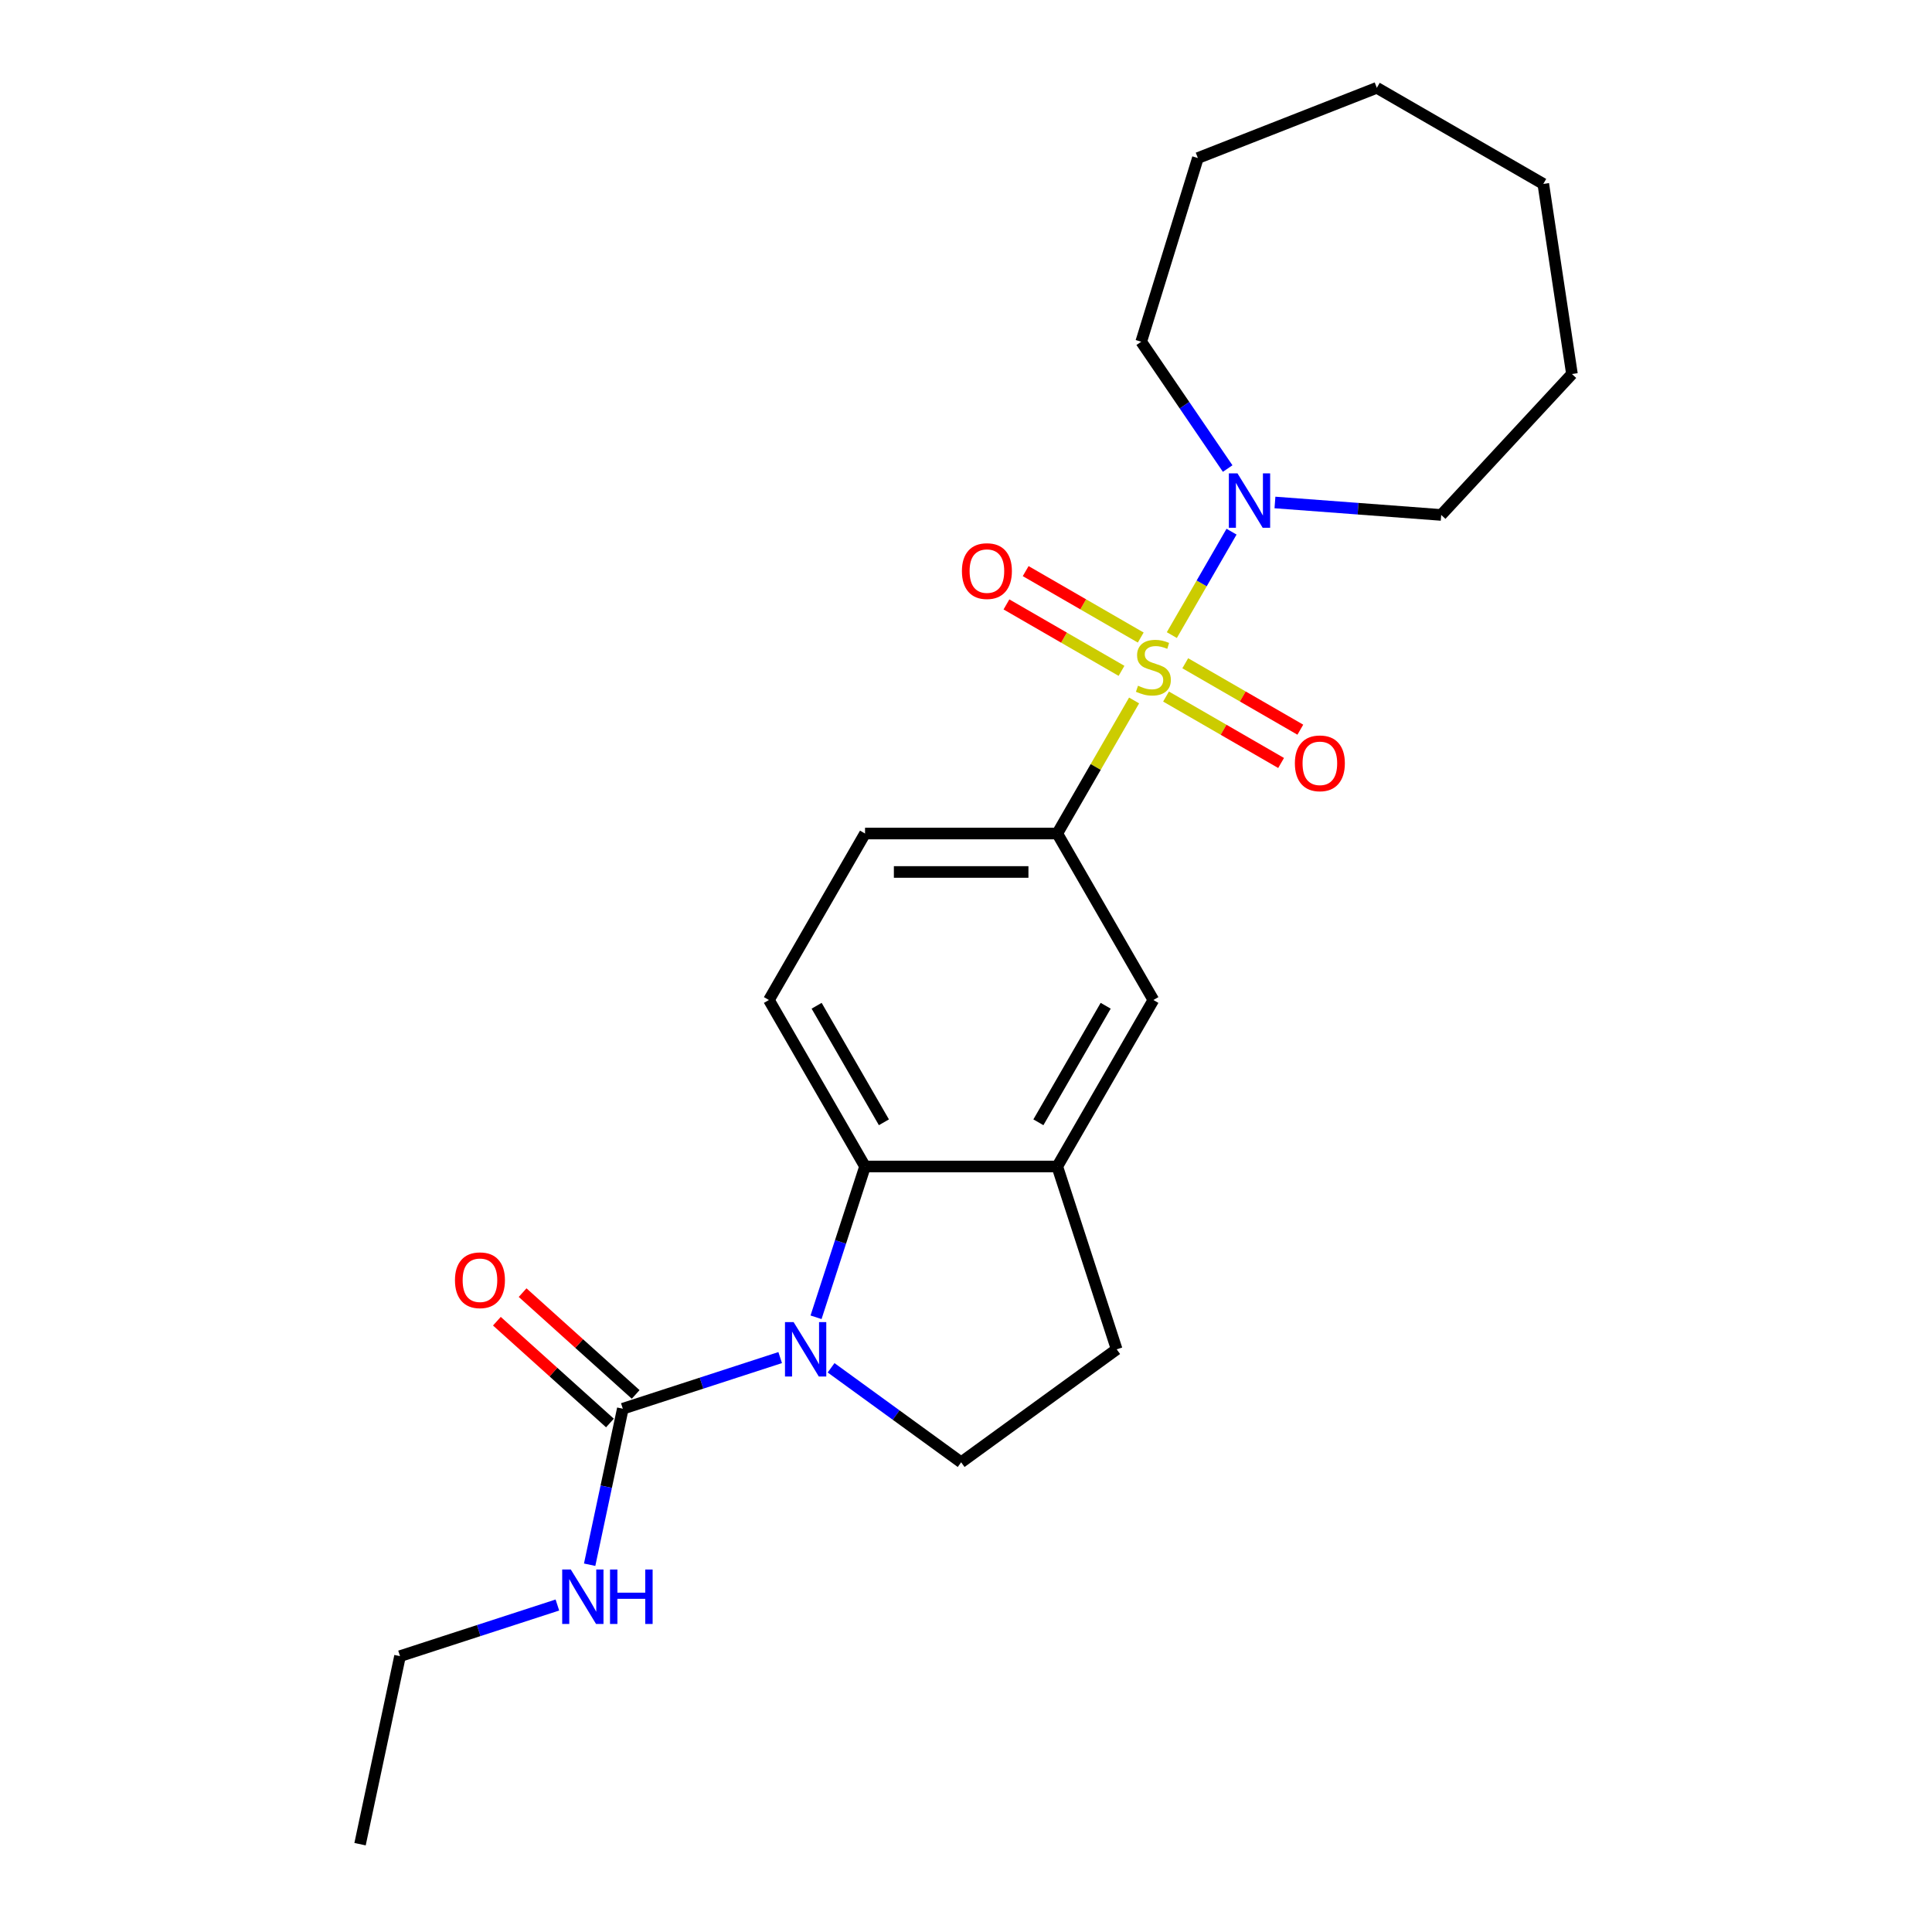<?xml version='1.0' encoding='iso-8859-1'?>
<svg version='1.1' baseProfile='full'
              xmlns='http://www.w3.org/2000/svg'
                      xmlns:rdkit='http://www.rdkit.org/xml'
                      xmlns:xlink='http://www.w3.org/1999/xlink'
                  xml:space='preserve'
width='1000px' height='1000px' viewBox='0 0 1000 1000'>
<!-- END OF HEADER -->
<rect style='opacity:1.0;fill:#FFFFFF;stroke:none' width='1000' height='1000' x='0' y='0'> </rect>
<path class='bond-3' d='M 606.538,328.727 L 621.992,301.961' style='fill:none;fill-rule:evenodd;stroke:#CCCC00;stroke-width:6px;stroke-linecap:butt;stroke-linejoin:miter;stroke-opacity:1' />
<path class='bond-3' d='M 621.992,301.961 L 637.446,275.194' style='fill:none;fill-rule:evenodd;stroke:#0000FF;stroke-width:6px;stroke-linecap:butt;stroke-linejoin:miter;stroke-opacity:1' />
<path class='bond-4' d='M 587.007,362.557 L 567.124,396.995' style='fill:none;fill-rule:evenodd;stroke:#CCCC00;stroke-width:6px;stroke-linecap:butt;stroke-linejoin:miter;stroke-opacity:1' />
<path class='bond-4' d='M 567.124,396.995 L 547.241,431.433' style='fill:none;fill-rule:evenodd;stroke:#000000;stroke-width:6px;stroke-linecap:butt;stroke-linejoin:miter;stroke-opacity:1' />
<path class='bond-8' d='M 603.538,360.533 L 633.317,377.726' style='fill:none;fill-rule:evenodd;stroke:#CCCC00;stroke-width:6px;stroke-linecap:butt;stroke-linejoin:miter;stroke-opacity:1' />
<path class='bond-8' d='M 633.317,377.726 L 663.095,394.919' style='fill:none;fill-rule:evenodd;stroke:#FF0000;stroke-width:6px;stroke-linecap:butt;stroke-linejoin:miter;stroke-opacity:1' />
<path class='bond-8' d='M 613.488,343.3 L 643.267,360.492' style='fill:none;fill-rule:evenodd;stroke:#CCCC00;stroke-width:6px;stroke-linecap:butt;stroke-linejoin:miter;stroke-opacity:1' />
<path class='bond-8' d='M 643.267,360.492 L 673.045,377.685' style='fill:none;fill-rule:evenodd;stroke:#FF0000;stroke-width:6px;stroke-linecap:butt;stroke-linejoin:miter;stroke-opacity:1' />
<path class='bond-9' d='M 590.444,329.995 L 560.665,312.802' style='fill:none;fill-rule:evenodd;stroke:#CCCC00;stroke-width:6px;stroke-linecap:butt;stroke-linejoin:miter;stroke-opacity:1' />
<path class='bond-9' d='M 560.665,312.802 L 530.887,295.61' style='fill:none;fill-rule:evenodd;stroke:#FF0000;stroke-width:6px;stroke-linecap:butt;stroke-linejoin:miter;stroke-opacity:1' />
<path class='bond-9' d='M 580.494,347.229 L 550.715,330.036' style='fill:none;fill-rule:evenodd;stroke:#CCCC00;stroke-width:6px;stroke-linecap:butt;stroke-linejoin:miter;stroke-opacity:1' />
<path class='bond-9' d='M 550.715,330.036 L 520.937,312.843' style='fill:none;fill-rule:evenodd;stroke:#FF0000;stroke-width:6px;stroke-linecap:butt;stroke-linejoin:miter;stroke-opacity:1' />
<path class='bond-0' d='M 422.381,681.824 L 435.061,642.798' style='fill:none;fill-rule:evenodd;stroke:#0000FF;stroke-width:6px;stroke-linecap:butt;stroke-linejoin:miter;stroke-opacity:1' />
<path class='bond-0' d='M 435.061,642.798 L 447.742,603.771' style='fill:none;fill-rule:evenodd;stroke:#000000;stroke-width:6px;stroke-linecap:butt;stroke-linejoin:miter;stroke-opacity:1' />
<path class='bond-2' d='M 403.821,702.681 L 363.093,715.915' style='fill:none;fill-rule:evenodd;stroke:#0000FF;stroke-width:6px;stroke-linecap:butt;stroke-linejoin:miter;stroke-opacity:1' />
<path class='bond-2' d='M 363.093,715.915 L 322.365,729.148' style='fill:none;fill-rule:evenodd;stroke:#000000;stroke-width:6px;stroke-linecap:butt;stroke-linejoin:miter;stroke-opacity:1' />
<path class='bond-25' d='M 430.168,707.972 L 463.83,732.429' style='fill:none;fill-rule:evenodd;stroke:#0000FF;stroke-width:6px;stroke-linecap:butt;stroke-linejoin:miter;stroke-opacity:1' />
<path class='bond-25' d='M 463.83,732.429 L 497.491,756.885' style='fill:none;fill-rule:evenodd;stroke:#000000;stroke-width:6px;stroke-linecap:butt;stroke-linejoin:miter;stroke-opacity:1' />
<path class='bond-1' d='M 447.742,603.771 L 397.992,517.602' style='fill:none;fill-rule:evenodd;stroke:#000000;stroke-width:6px;stroke-linecap:butt;stroke-linejoin:miter;stroke-opacity:1' />
<path class='bond-1' d='M 457.513,580.896 L 422.688,520.578' style='fill:none;fill-rule:evenodd;stroke:#000000;stroke-width:6px;stroke-linecap:butt;stroke-linejoin:miter;stroke-opacity:1' />
<path class='bond-23' d='M 447.742,603.771 L 547.241,603.771' style='fill:none;fill-rule:evenodd;stroke:#000000;stroke-width:6px;stroke-linecap:butt;stroke-linejoin:miter;stroke-opacity:1' />
<path class='bond-13' d='M 329.023,721.754 L 299.763,695.408' style='fill:none;fill-rule:evenodd;stroke:#000000;stroke-width:6px;stroke-linecap:butt;stroke-linejoin:miter;stroke-opacity:1' />
<path class='bond-13' d='M 299.763,695.408 L 270.503,669.062' style='fill:none;fill-rule:evenodd;stroke:#FF0000;stroke-width:6px;stroke-linecap:butt;stroke-linejoin:miter;stroke-opacity:1' />
<path class='bond-13' d='M 315.707,736.542 L 286.447,710.196' style='fill:none;fill-rule:evenodd;stroke:#000000;stroke-width:6px;stroke-linecap:butt;stroke-linejoin:miter;stroke-opacity:1' />
<path class='bond-13' d='M 286.447,710.196 L 257.187,683.851' style='fill:none;fill-rule:evenodd;stroke:#FF0000;stroke-width:6px;stroke-linecap:butt;stroke-linejoin:miter;stroke-opacity:1' />
<path class='bond-14' d='M 322.365,729.148 L 313.783,769.522' style='fill:none;fill-rule:evenodd;stroke:#000000;stroke-width:6px;stroke-linecap:butt;stroke-linejoin:miter;stroke-opacity:1' />
<path class='bond-14' d='M 313.783,769.522 L 305.201,809.897' style='fill:none;fill-rule:evenodd;stroke:#0000FF;stroke-width:6px;stroke-linecap:butt;stroke-linejoin:miter;stroke-opacity:1' />
<path class='bond-15' d='M 635.439,242.518 L 613.065,209.702' style='fill:none;fill-rule:evenodd;stroke:#0000FF;stroke-width:6px;stroke-linecap:butt;stroke-linejoin:miter;stroke-opacity:1' />
<path class='bond-15' d='M 613.065,209.702 L 590.691,176.885' style='fill:none;fill-rule:evenodd;stroke:#000000;stroke-width:6px;stroke-linecap:butt;stroke-linejoin:miter;stroke-opacity:1' />
<path class='bond-16' d='M 659.914,260.082 L 702.938,263.307' style='fill:none;fill-rule:evenodd;stroke:#0000FF;stroke-width:6px;stroke-linecap:butt;stroke-linejoin:miter;stroke-opacity:1' />
<path class='bond-16' d='M 702.938,263.307 L 745.962,266.531' style='fill:none;fill-rule:evenodd;stroke:#000000;stroke-width:6px;stroke-linecap:butt;stroke-linejoin:miter;stroke-opacity:1' />
<path class='bond-7' d='M 547.241,431.433 L 596.991,517.602' style='fill:none;fill-rule:evenodd;stroke:#000000;stroke-width:6px;stroke-linecap:butt;stroke-linejoin:miter;stroke-opacity:1' />
<path class='bond-11' d='M 547.241,431.433 L 447.742,431.433' style='fill:none;fill-rule:evenodd;stroke:#000000;stroke-width:6px;stroke-linecap:butt;stroke-linejoin:miter;stroke-opacity:1' />
<path class='bond-11' d='M 532.316,451.333 L 462.667,451.333' style='fill:none;fill-rule:evenodd;stroke:#000000;stroke-width:6px;stroke-linecap:butt;stroke-linejoin:miter;stroke-opacity:1' />
<path class='bond-5' d='M 547.241,603.771 L 596.991,517.602' style='fill:none;fill-rule:evenodd;stroke:#000000;stroke-width:6px;stroke-linecap:butt;stroke-linejoin:miter;stroke-opacity:1' />
<path class='bond-5' d='M 537.47,580.896 L 572.295,520.578' style='fill:none;fill-rule:evenodd;stroke:#000000;stroke-width:6px;stroke-linecap:butt;stroke-linejoin:miter;stroke-opacity:1' />
<path class='bond-12' d='M 547.241,603.771 L 577.988,698.401' style='fill:none;fill-rule:evenodd;stroke:#000000;stroke-width:6px;stroke-linecap:butt;stroke-linejoin:miter;stroke-opacity:1' />
<path class='bond-6' d='M 497.491,756.885 L 577.988,698.401' style='fill:none;fill-rule:evenodd;stroke:#000000;stroke-width:6px;stroke-linecap:butt;stroke-linejoin:miter;stroke-opacity:1' />
<path class='bond-10' d='M 397.992,517.602 L 447.742,431.433' style='fill:none;fill-rule:evenodd;stroke:#000000;stroke-width:6px;stroke-linecap:butt;stroke-linejoin:miter;stroke-opacity:1' />
<path class='bond-17' d='M 288.504,830.754 L 247.776,843.987' style='fill:none;fill-rule:evenodd;stroke:#0000FF;stroke-width:6px;stroke-linecap:butt;stroke-linejoin:miter;stroke-opacity:1' />
<path class='bond-17' d='M 247.776,843.987 L 207.048,857.22' style='fill:none;fill-rule:evenodd;stroke:#000000;stroke-width:6px;stroke-linecap:butt;stroke-linejoin:miter;stroke-opacity:1' />
<path class='bond-18' d='M 590.691,176.885 L 620.019,81.806' style='fill:none;fill-rule:evenodd;stroke:#000000;stroke-width:6px;stroke-linecap:butt;stroke-linejoin:miter;stroke-opacity:1' />
<path class='bond-19' d='M 745.962,266.531 L 813.639,193.592' style='fill:none;fill-rule:evenodd;stroke:#000000;stroke-width:6px;stroke-linecap:butt;stroke-linejoin:miter;stroke-opacity:1' />
<path class='bond-20' d='M 207.048,857.22 L 186.361,954.545' style='fill:none;fill-rule:evenodd;stroke:#000000;stroke-width:6px;stroke-linecap:butt;stroke-linejoin:miter;stroke-opacity:1' />
<path class='bond-21' d='M 620.019,81.806 L 712.64,45.455' style='fill:none;fill-rule:evenodd;stroke:#000000;stroke-width:6px;stroke-linecap:butt;stroke-linejoin:miter;stroke-opacity:1' />
<path class='bond-22' d='M 813.639,193.592 L 798.809,95.204' style='fill:none;fill-rule:evenodd;stroke:#000000;stroke-width:6px;stroke-linecap:butt;stroke-linejoin:miter;stroke-opacity:1' />
<path class='bond-24' d='M 712.64,45.455 L 798.809,95.204' style='fill:none;fill-rule:evenodd;stroke:#000000;stroke-width:6px;stroke-linecap:butt;stroke-linejoin:miter;stroke-opacity:1' />
<path  class='atom-0' d='M 589.031 354.936
Q 589.349 355.055, 590.663 355.612
Q 591.976 356.169, 593.409 356.528
Q 594.882 356.846, 596.314 356.846
Q 598.981 356.846, 600.533 355.572
Q 602.085 354.259, 602.085 351.99
Q 602.085 350.438, 601.289 349.483
Q 600.533 348.528, 599.339 348.01
Q 598.145 347.493, 596.155 346.896
Q 593.648 346.14, 592.135 345.423
Q 590.663 344.707, 589.588 343.195
Q 588.553 341.682, 588.553 339.135
Q 588.553 335.593, 590.941 333.404
Q 593.369 331.215, 598.145 331.215
Q 601.409 331.215, 605.11 332.767
L 604.195 335.832
Q 600.812 334.439, 598.265 334.439
Q 595.518 334.439, 594.006 335.593
Q 592.494 336.707, 592.533 338.657
Q 592.533 340.17, 593.29 341.085
Q 594.086 342.001, 595.2 342.518
Q 596.354 343.035, 598.265 343.632
Q 600.812 344.428, 602.324 345.224
Q 603.837 346.02, 604.911 347.652
Q 606.025 349.244, 606.025 351.99
Q 606.025 355.891, 603.399 358
Q 600.812 360.07, 596.474 360.07
Q 593.966 360.07, 592.056 359.513
Q 590.185 358.995, 587.956 358.08
L 589.031 354.936
' fill='#CCCC00'/>
<path  class='atom-1' d='M 410.766 684.312
L 420 699.237
Q 420.915 700.709, 422.388 703.376
Q 423.86 706.043, 423.94 706.202
L 423.94 684.312
L 427.681 684.312
L 427.681 712.49
L 423.82 712.49
L 413.91 696.172
Q 412.756 694.262, 411.522 692.073
Q 410.328 689.884, 409.97 689.207
L 409.97 712.49
L 406.308 712.49
L 406.308 684.312
L 410.766 684.312
' fill='#0000FF'/>
<path  class='atom-4' d='M 640.512 245.006
L 649.746 259.931
Q 650.661 261.403, 652.134 264.07
Q 653.606 266.737, 653.686 266.896
L 653.686 245.006
L 657.427 245.006
L 657.427 273.184
L 653.566 273.184
L 643.656 256.866
Q 642.502 254.956, 641.268 252.767
Q 640.074 250.578, 639.716 249.901
L 639.716 273.184
L 636.054 273.184
L 636.054 245.006
L 640.512 245.006
' fill='#0000FF'/>
<path  class='atom-9' d='M 670.225 395.094
Q 670.225 388.328, 673.568 384.547
Q 676.911 380.766, 683.16 380.766
Q 689.409 380.766, 692.752 384.547
Q 696.095 388.328, 696.095 395.094
Q 696.095 401.939, 692.712 405.839
Q 689.329 409.7, 683.16 409.7
Q 676.951 409.7, 673.568 405.839
Q 670.225 401.979, 670.225 395.094
M 683.16 406.516
Q 687.458 406.516, 689.767 403.65
Q 692.115 400.745, 692.115 395.094
Q 692.115 389.561, 689.767 386.775
Q 687.458 383.95, 683.16 383.95
Q 678.862 383.95, 676.513 386.736
Q 674.205 389.522, 674.205 395.094
Q 674.205 400.785, 676.513 403.65
Q 678.862 406.516, 683.16 406.516
' fill='#FF0000'/>
<path  class='atom-10' d='M 497.887 295.594
Q 497.887 288.828, 501.23 285.047
Q 504.573 281.266, 510.822 281.266
Q 517.07 281.266, 520.414 285.047
Q 523.757 288.828, 523.757 295.594
Q 523.757 302.44, 520.374 306.34
Q 516.991 310.201, 510.822 310.201
Q 504.613 310.201, 501.23 306.34
Q 497.887 302.479, 497.887 295.594
M 510.822 307.017
Q 515.12 307.017, 517.429 304.151
Q 519.777 301.246, 519.777 295.594
Q 519.777 290.062, 517.429 287.276
Q 515.12 284.45, 510.822 284.45
Q 506.523 284.45, 504.175 287.236
Q 501.867 290.022, 501.867 295.594
Q 501.867 301.285, 504.175 304.151
Q 506.523 307.017, 510.822 307.017
' fill='#FF0000'/>
<path  class='atom-14' d='M 235.488 662.65
Q 235.488 655.884, 238.831 652.103
Q 242.174 648.322, 248.423 648.322
Q 254.671 648.322, 258.014 652.103
Q 261.357 655.884, 261.357 662.65
Q 261.357 669.495, 257.974 673.395
Q 254.592 677.256, 248.423 677.256
Q 242.214 677.256, 238.831 673.395
Q 235.488 669.535, 235.488 662.65
M 248.423 674.072
Q 252.721 674.072, 255.029 671.206
Q 257.377 668.301, 257.377 662.65
Q 257.377 657.117, 255.029 654.331
Q 252.721 651.506, 248.423 651.506
Q 244.124 651.506, 241.776 654.292
Q 239.468 657.078, 239.468 662.65
Q 239.468 668.341, 241.776 671.206
Q 244.124 674.072, 248.423 674.072
' fill='#FF0000'/>
<path  class='atom-15' d='M 295.449 812.384
L 304.683 827.309
Q 305.598 828.782, 307.071 831.448
Q 308.543 834.115, 308.623 834.274
L 308.623 812.384
L 312.364 812.384
L 312.364 840.562
L 308.504 840.562
L 298.593 824.244
Q 297.439 822.334, 296.205 820.145
Q 295.011 817.956, 294.653 817.279
L 294.653 840.562
L 290.992 840.562
L 290.992 812.384
L 295.449 812.384
' fill='#0000FF'/>
<path  class='atom-15' d='M 315.747 812.384
L 319.568 812.384
L 319.568 824.364
L 333.975 824.364
L 333.975 812.384
L 337.796 812.384
L 337.796 840.562
L 333.975 840.562
L 333.975 827.548
L 319.568 827.548
L 319.568 840.562
L 315.747 840.562
L 315.747 812.384
' fill='#0000FF'/>
</svg>
